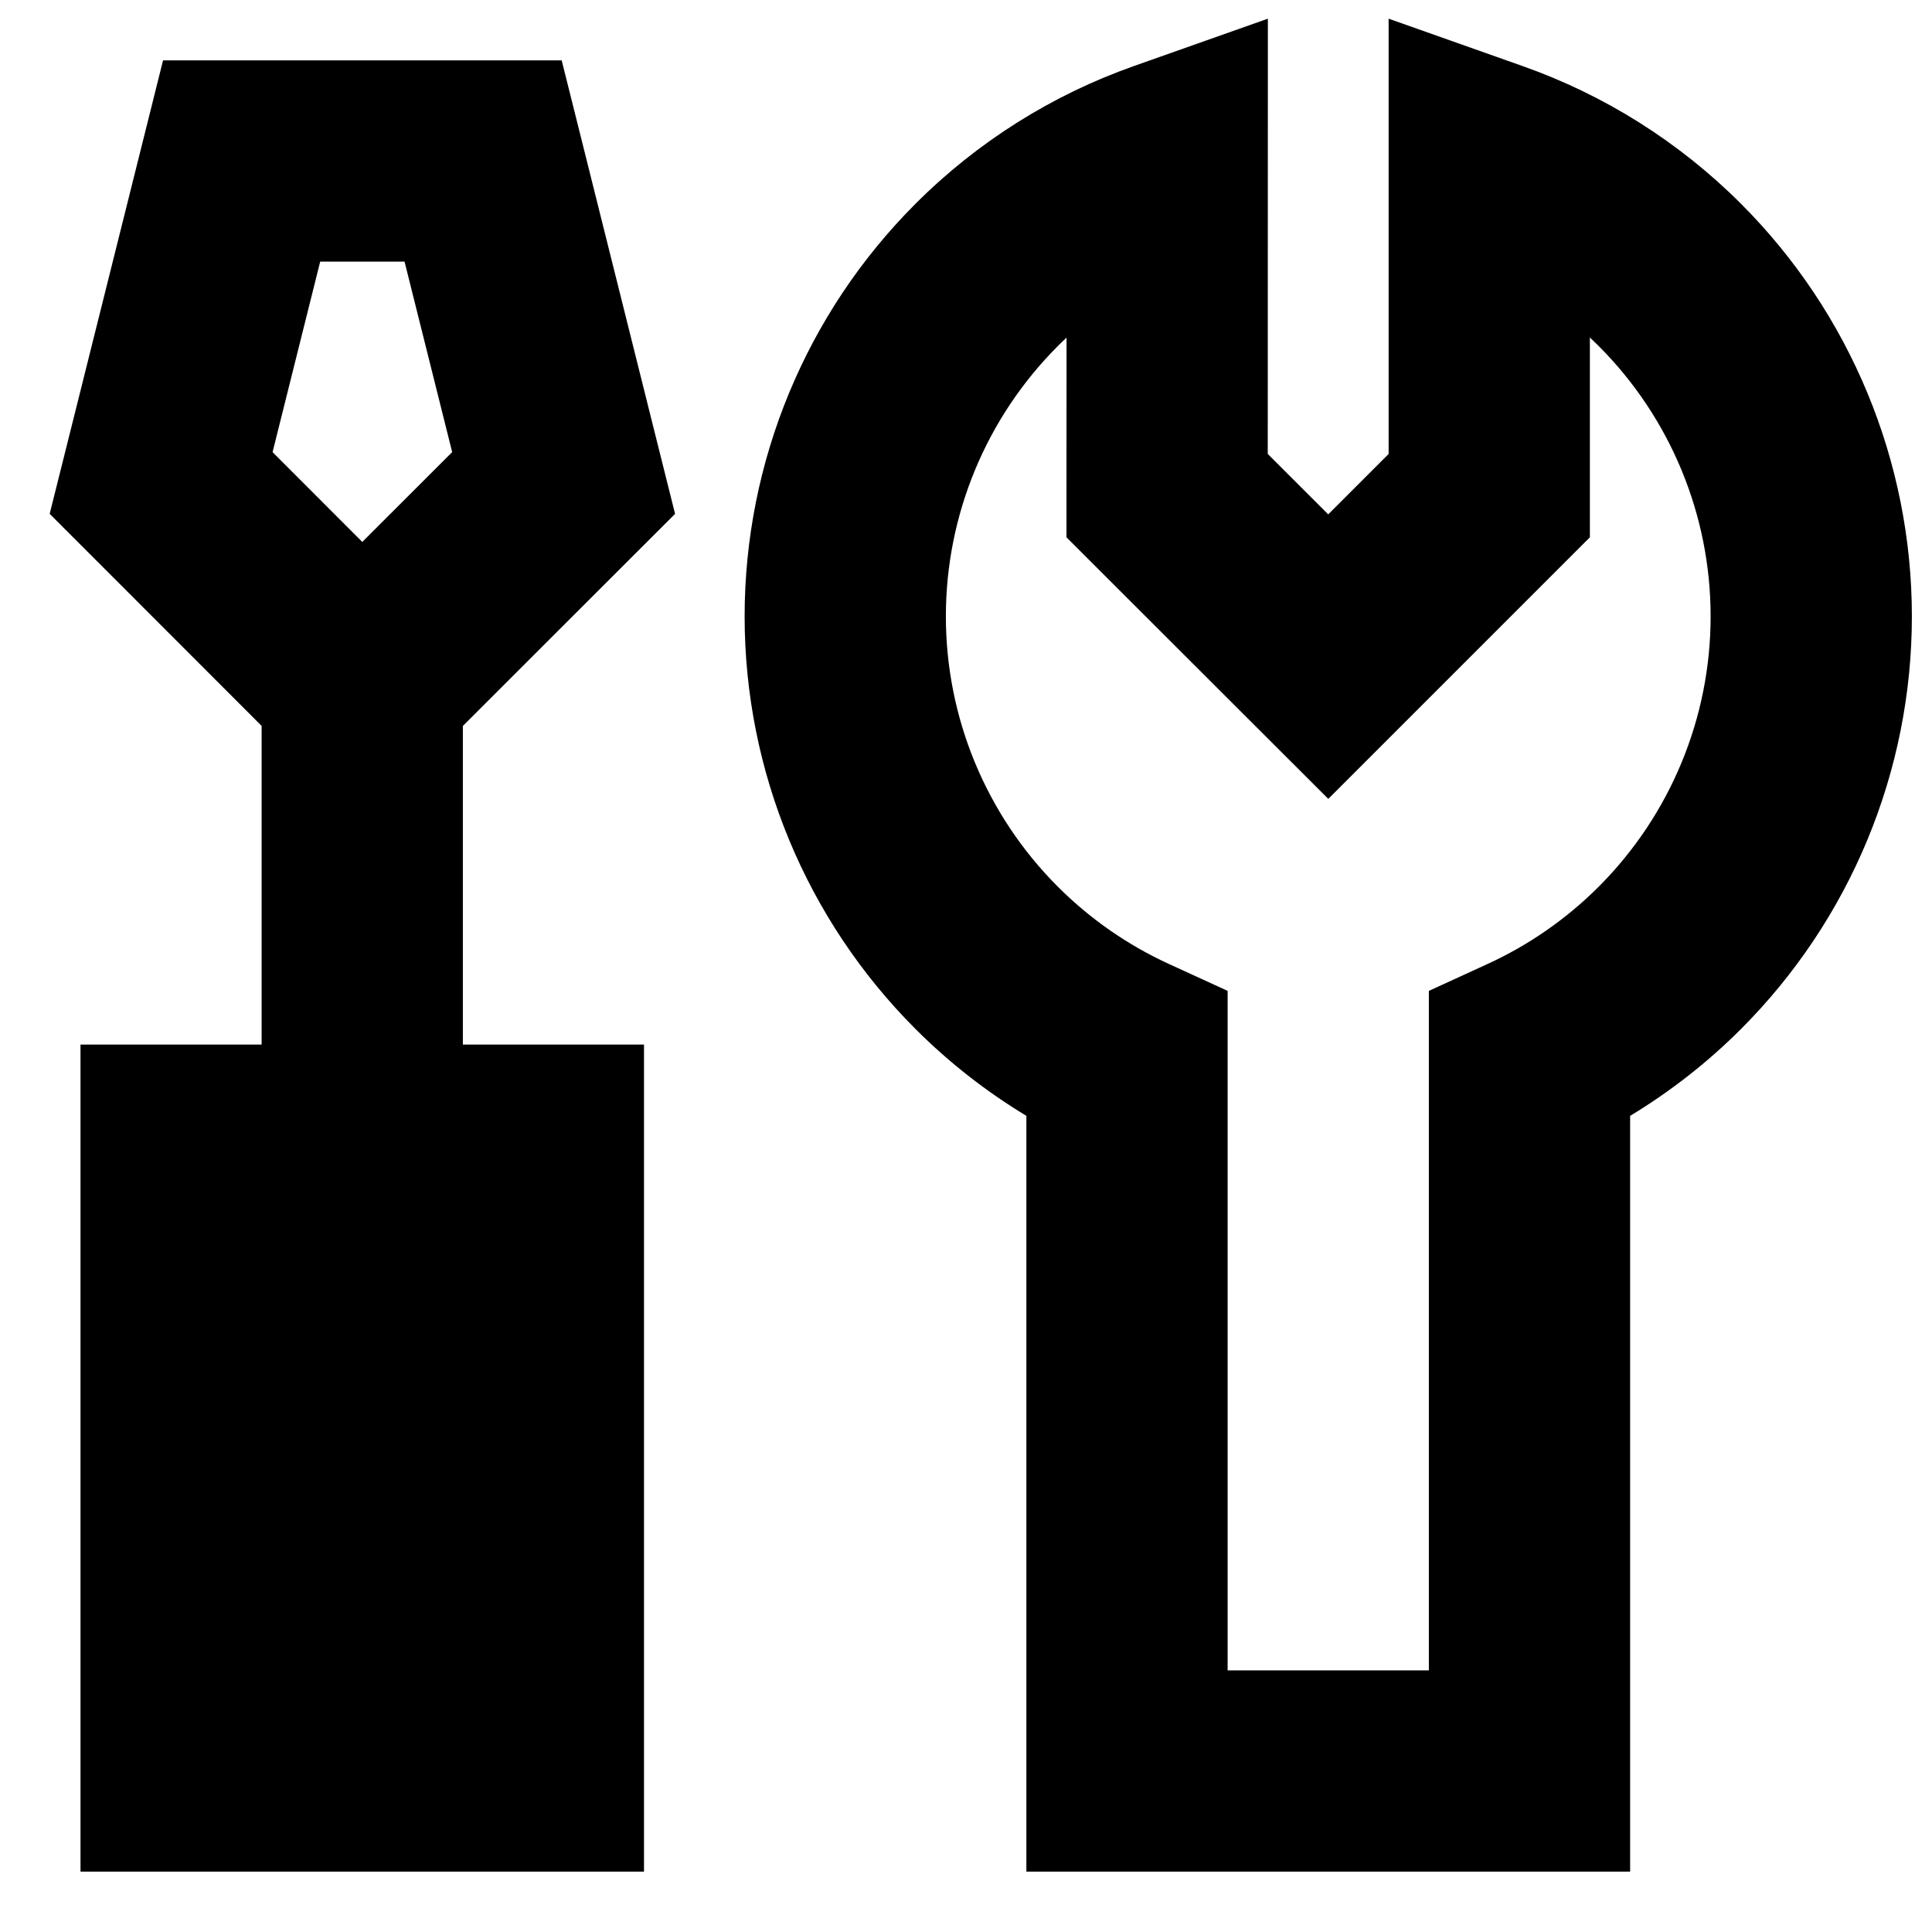<?xml version="1.0" encoding="UTF-8"?> <svg xmlns="http://www.w3.org/2000/svg" width="48" height="48" viewBox="0 0 48 48" fill="none"><path fill-rule="evenodd" clip-rule="evenodd" d="M31.5 0.464L31.499 4.001L31.497 11.278L32.999 12.779L34.5 11.278V0.464L37.833 1.643C39.853 2.357 41.709 3.517 43.253 5.061C45.972 7.78 47.5 11.468 47.5 15.314C47.5 19.159 45.972 22.847 43.253 25.567C42.419 26.401 41.493 27.123 40.5 27.723V46.5H25.5V27.723C24.507 27.123 23.581 26.401 22.747 25.567C20.028 22.847 18.5 19.159 18.5 15.314C18.5 11.468 20.028 7.78 22.747 5.061C24.29 3.517 26.146 2.357 28.165 1.643L31.5 0.464ZM39.5 8.385V13.349L38.768 14.081L34.768 18.081L33.001 19.848L31.233 18.082L27.229 14.082L26.496 13.349L26.496 12.313L26.498 8.388C26.425 8.456 26.353 8.525 26.283 8.596C24.501 10.378 23.5 12.794 23.5 15.314C23.5 17.833 24.501 20.249 26.283 22.031C27.089 22.837 28.025 23.484 29.042 23.95L30.5 24.618V41.5H35.5V24.618L36.958 23.95C37.975 23.484 38.911 22.837 39.718 22.031C41.499 20.249 42.5 17.833 42.5 15.314C42.5 12.794 41.499 10.378 39.718 8.596C39.646 8.524 39.573 8.454 39.5 8.385ZM6.5 18.035L2.235 13.767L1.234 12.766L1.578 11.393L3.578 3.393L4.051 1.5H13.955L14.429 3.394L16.428 11.393L16.772 12.767L15.77 13.768L11.5 18.036V25.952H16L16 46.5H2L2 25.952H6.5V18.035ZM6.772 11.233L7.955 6.5H10.051L11.234 11.232L9.001 13.464L6.772 11.233Z" fill="black"></path></svg> 